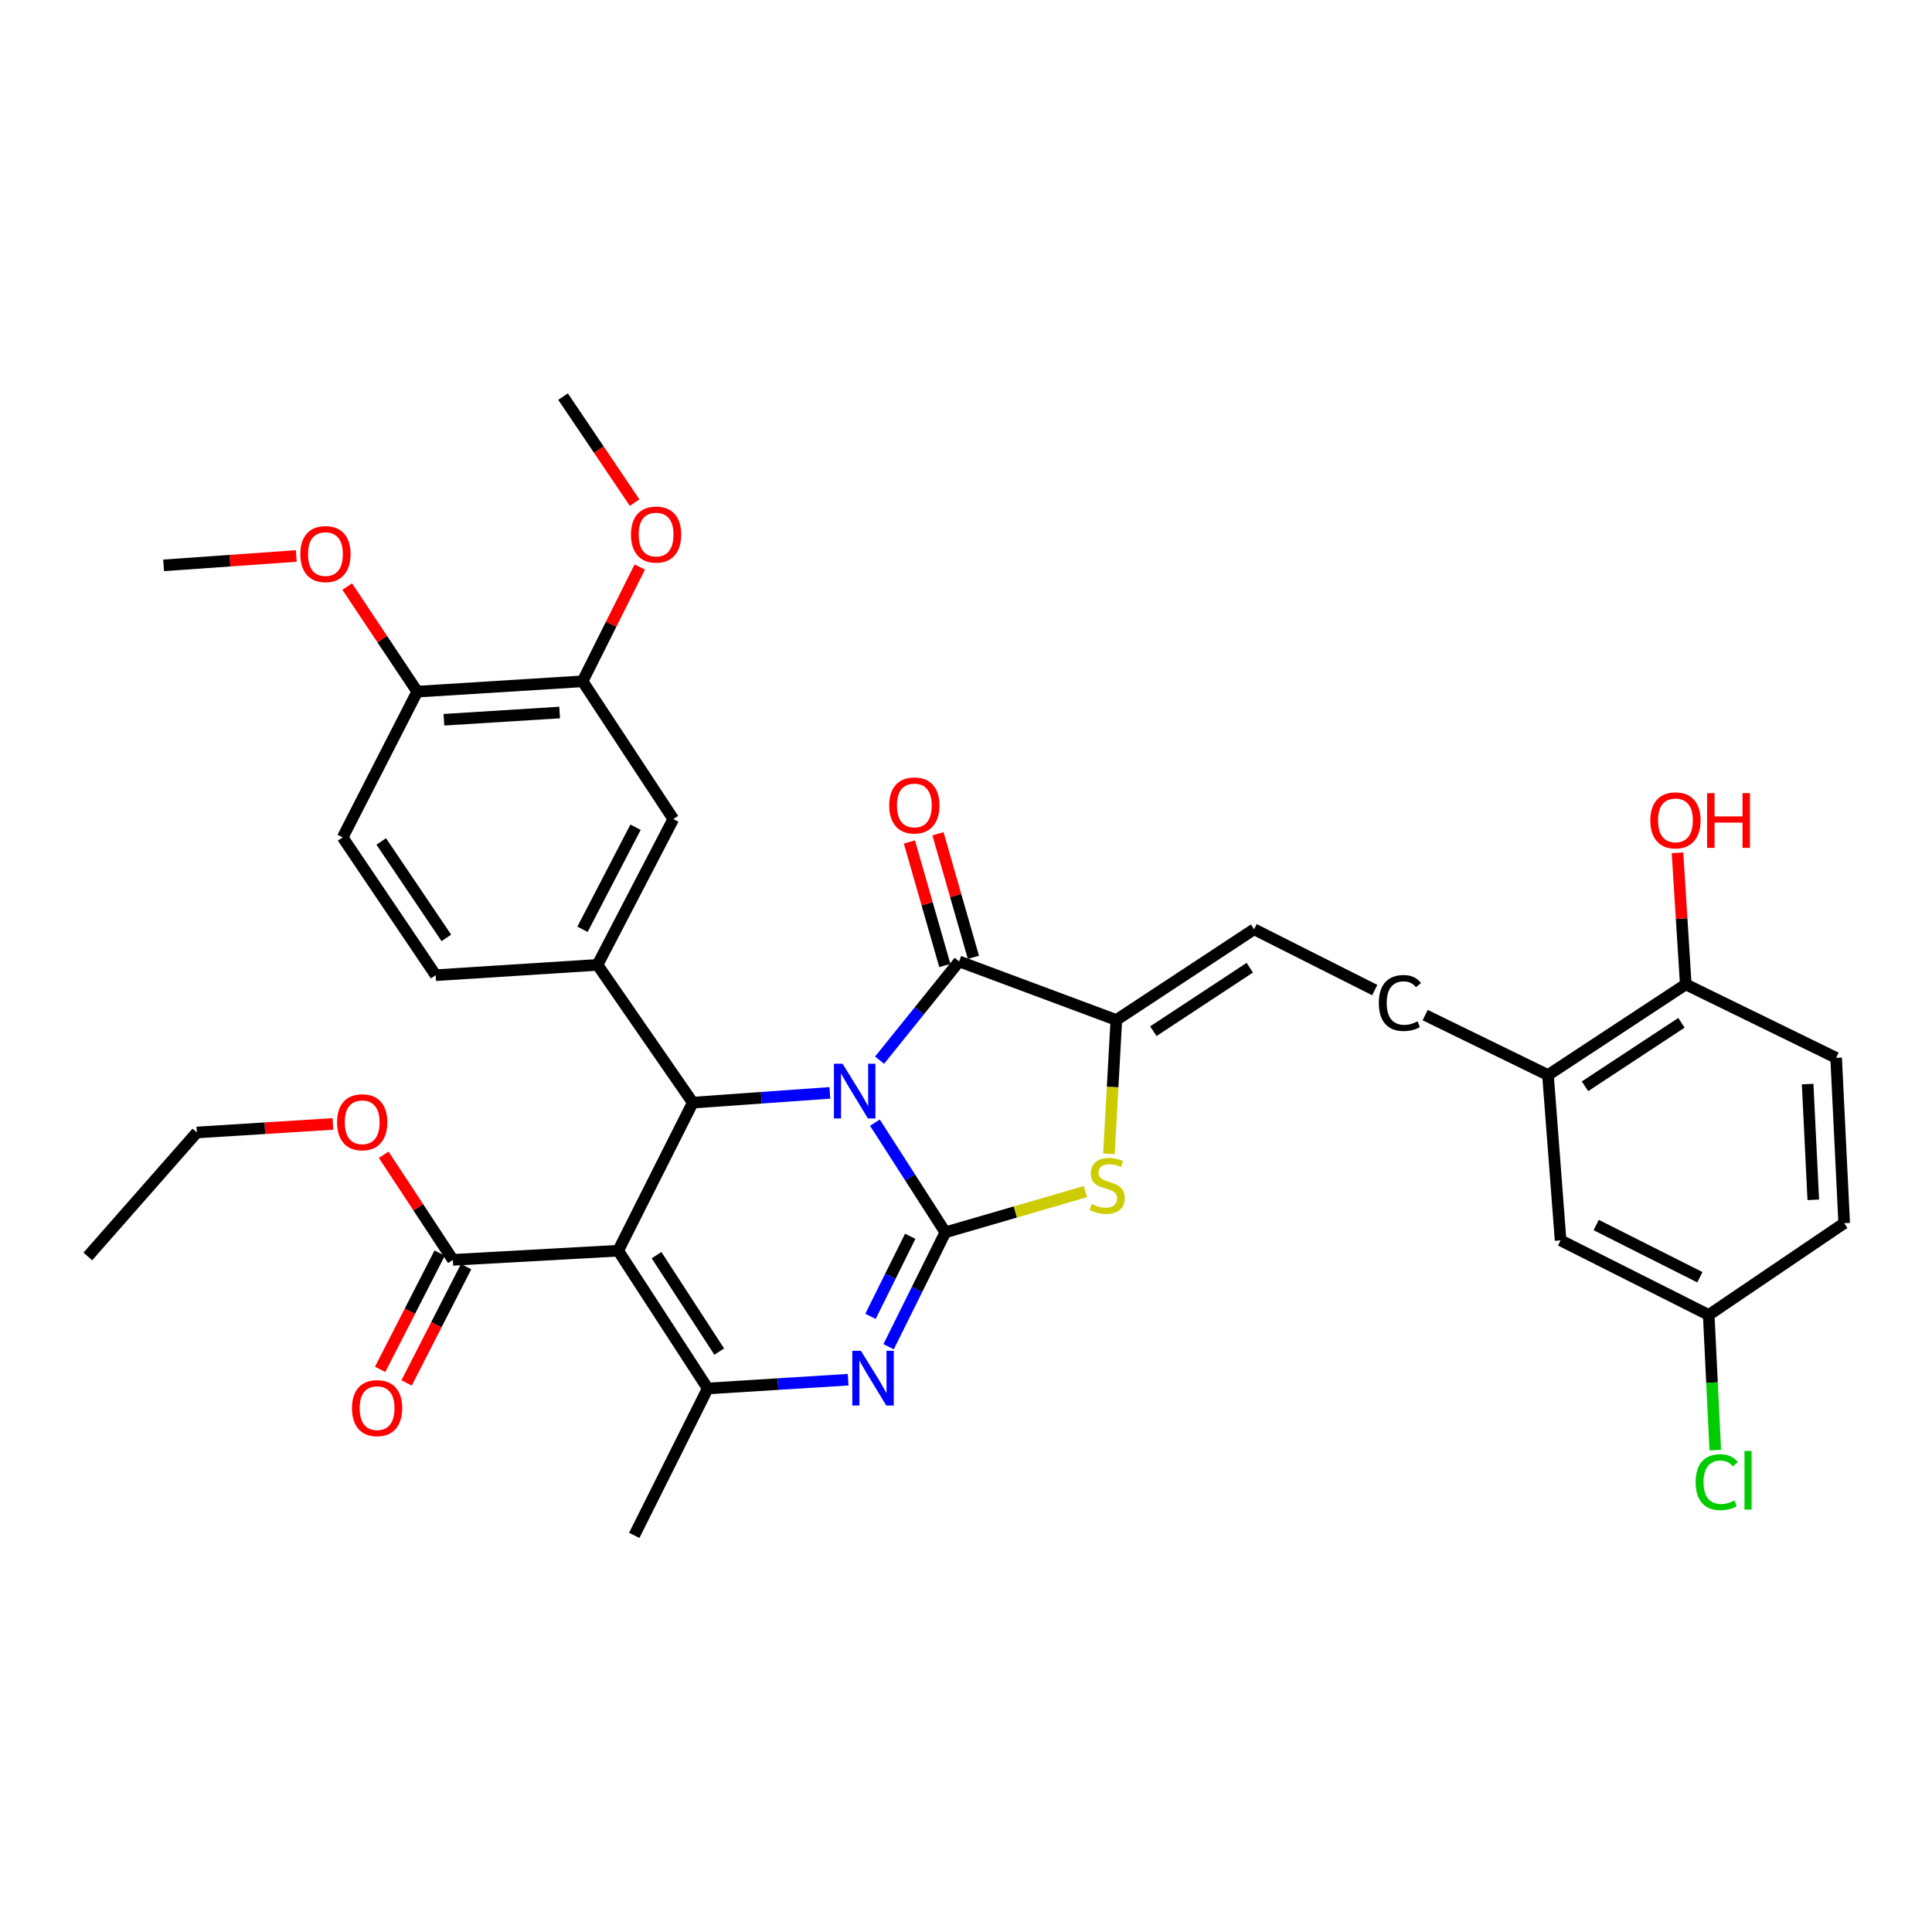 <?xml version='1.0' encoding='iso-8859-1'?>
<svg version='1.1' baseProfile='full'
              xmlns='http://www.w3.org/2000/svg'
                      xmlns:rdkit='http://www.rdkit.org/xml'
                      xmlns:xlink='http://www.w3.org/1999/xlink'
                  xml:space='preserve'
width='1000px' height='1000px' viewBox='0 0 1000 1000'>
<!-- END OF HEADER -->
<rect style='opacity:1.0;fill:#FFFFFF;stroke:none' width='1000' height='1000' x='0' y='0'> </rect>
<path class='bond-0' d='M 452.861,581.087 L 471.088,609.47' style='fill:none;fill-rule:evenodd;stroke:#0000FF;stroke-width:6px;stroke-linecap:butt;stroke-linejoin:miter;stroke-opacity:1' />
<path class='bond-0' d='M 471.088,609.47 L 489.316,637.853' style='fill:none;fill-rule:evenodd;stroke:#000000;stroke-width:6px;stroke-linecap:butt;stroke-linejoin:miter;stroke-opacity:1' />
<path class='bond-2' d='M 429.533,565.67 L 394.049,568.196' style='fill:none;fill-rule:evenodd;stroke:#0000FF;stroke-width:6px;stroke-linecap:butt;stroke-linejoin:miter;stroke-opacity:1' />
<path class='bond-2' d='M 394.049,568.196 L 358.565,570.722' style='fill:none;fill-rule:evenodd;stroke:#000000;stroke-width:6px;stroke-linecap:butt;stroke-linejoin:miter;stroke-opacity:1' />
<path class='bond-4' d='M 455.268,548.744 L 475.852,523.184' style='fill:none;fill-rule:evenodd;stroke:#0000FF;stroke-width:6px;stroke-linecap:butt;stroke-linejoin:miter;stroke-opacity:1' />
<path class='bond-4' d='M 475.852,523.184 L 496.436,497.624' style='fill:none;fill-rule:evenodd;stroke:#000000;stroke-width:6px;stroke-linecap:butt;stroke-linejoin:miter;stroke-opacity:1' />
<path class='bond-3' d='M 489.316,637.853 L 474.631,667.457' style='fill:none;fill-rule:evenodd;stroke:#000000;stroke-width:6px;stroke-linecap:butt;stroke-linejoin:miter;stroke-opacity:1' />
<path class='bond-3' d='M 474.631,667.457 L 459.946,697.061' style='fill:none;fill-rule:evenodd;stroke:#0000FF;stroke-width:6px;stroke-linecap:butt;stroke-linejoin:miter;stroke-opacity:1' />
<path class='bond-3' d='M 471.127,639.898 L 460.848,660.621' style='fill:none;fill-rule:evenodd;stroke:#000000;stroke-width:6px;stroke-linecap:butt;stroke-linejoin:miter;stroke-opacity:1' />
<path class='bond-3' d='M 460.848,660.621 L 450.569,681.343' style='fill:none;fill-rule:evenodd;stroke:#0000FF;stroke-width:6px;stroke-linecap:butt;stroke-linejoin:miter;stroke-opacity:1' />
<path class='bond-6' d='M 489.316,637.853 L 525.568,627.311' style='fill:none;fill-rule:evenodd;stroke:#000000;stroke-width:6px;stroke-linecap:butt;stroke-linejoin:miter;stroke-opacity:1' />
<path class='bond-6' d='M 525.568,627.311 L 561.82,616.768' style='fill:none;fill-rule:evenodd;stroke:#CCCC00;stroke-width:6px;stroke-linecap:butt;stroke-linejoin:miter;stroke-opacity:1' />
<path class='bond-1' d='M 319.973,647.358 L 358.565,570.722' style='fill:none;fill-rule:evenodd;stroke:#000000;stroke-width:6px;stroke-linecap:butt;stroke-linejoin:miter;stroke-opacity:1' />
<path class='bond-5' d='M 319.973,647.358 L 366.318,718.67' style='fill:none;fill-rule:evenodd;stroke:#000000;stroke-width:6px;stroke-linecap:butt;stroke-linejoin:miter;stroke-opacity:1' />
<path class='bond-5' d='M 339.826,649.671 L 372.267,699.589' style='fill:none;fill-rule:evenodd;stroke:#000000;stroke-width:6px;stroke-linecap:butt;stroke-linejoin:miter;stroke-opacity:1' />
<path class='bond-9' d='M 319.973,647.358 L 234.413,652.102' style='fill:none;fill-rule:evenodd;stroke:#000000;stroke-width:6px;stroke-linecap:butt;stroke-linejoin:miter;stroke-opacity:1' />
<path class='bond-8' d='M 358.565,570.722 L 309.263,499.419' style='fill:none;fill-rule:evenodd;stroke:#000000;stroke-width:6px;stroke-linecap:butt;stroke-linejoin:miter;stroke-opacity:1' />
<path class='bond-36' d='M 438.995,714.132 L 402.656,716.401' style='fill:none;fill-rule:evenodd;stroke:#0000FF;stroke-width:6px;stroke-linecap:butt;stroke-linejoin:miter;stroke-opacity:1' />
<path class='bond-36' d='M 402.656,716.401 L 366.318,718.67' style='fill:none;fill-rule:evenodd;stroke:#000000;stroke-width:6px;stroke-linecap:butt;stroke-linejoin:miter;stroke-opacity:1' />
<path class='bond-7' d='M 496.436,497.624 L 577.816,527.942' style='fill:none;fill-rule:evenodd;stroke:#000000;stroke-width:6px;stroke-linecap:butt;stroke-linejoin:miter;stroke-opacity:1' />
<path class='bond-14' d='M 503.83,495.503 L 494.662,463.53' style='fill:none;fill-rule:evenodd;stroke:#000000;stroke-width:6px;stroke-linecap:butt;stroke-linejoin:miter;stroke-opacity:1' />
<path class='bond-14' d='M 494.662,463.53 L 485.493,431.557' style='fill:none;fill-rule:evenodd;stroke:#FF0000;stroke-width:6px;stroke-linecap:butt;stroke-linejoin:miter;stroke-opacity:1' />
<path class='bond-14' d='M 489.041,499.744 L 479.873,467.771' style='fill:none;fill-rule:evenodd;stroke:#000000;stroke-width:6px;stroke-linecap:butt;stroke-linejoin:miter;stroke-opacity:1' />
<path class='bond-14' d='M 479.873,467.771 L 470.704,435.798' style='fill:none;fill-rule:evenodd;stroke:#FF0000;stroke-width:6px;stroke-linecap:butt;stroke-linejoin:miter;stroke-opacity:1' />
<path class='bond-25' d='M 366.318,718.67 L 328.281,794.716' style='fill:none;fill-rule:evenodd;stroke:#000000;stroke-width:6px;stroke-linecap:butt;stroke-linejoin:miter;stroke-opacity:1' />
<path class='bond-35' d='M 573.981,597.231 L 575.898,562.586' style='fill:none;fill-rule:evenodd;stroke:#CCCC00;stroke-width:6px;stroke-linecap:butt;stroke-linejoin:miter;stroke-opacity:1' />
<path class='bond-35' d='M 575.898,562.586 L 577.816,527.942' style='fill:none;fill-rule:evenodd;stroke:#000000;stroke-width:6px;stroke-linecap:butt;stroke-linejoin:miter;stroke-opacity:1' />
<path class='bond-10' d='M 577.816,527.942 L 649.119,480.99' style='fill:none;fill-rule:evenodd;stroke:#000000;stroke-width:6px;stroke-linecap:butt;stroke-linejoin:miter;stroke-opacity:1' />
<path class='bond-10' d='M 596.973,533.749 L 646.885,500.883' style='fill:none;fill-rule:evenodd;stroke:#000000;stroke-width:6px;stroke-linecap:butt;stroke-linejoin:miter;stroke-opacity:1' />
<path class='bond-11' d='M 309.263,499.419 L 348.496,423.945' style='fill:none;fill-rule:evenodd;stroke:#000000;stroke-width:6px;stroke-linecap:butt;stroke-linejoin:miter;stroke-opacity:1' />
<path class='bond-11' d='M 301.497,481.001 L 328.96,428.17' style='fill:none;fill-rule:evenodd;stroke:#000000;stroke-width:6px;stroke-linecap:butt;stroke-linejoin:miter;stroke-opacity:1' />
<path class='bond-16' d='M 309.263,499.419 L 225.498,504.761' style='fill:none;fill-rule:evenodd;stroke:#000000;stroke-width:6px;stroke-linecap:butt;stroke-linejoin:miter;stroke-opacity:1' />
<path class='bond-19' d='M 227.565,648.597 L 212.164,678.692' style='fill:none;fill-rule:evenodd;stroke:#000000;stroke-width:6px;stroke-linecap:butt;stroke-linejoin:miter;stroke-opacity:1' />
<path class='bond-19' d='M 212.164,678.692 L 196.763,708.787' style='fill:none;fill-rule:evenodd;stroke:#FF0000;stroke-width:6px;stroke-linecap:butt;stroke-linejoin:miter;stroke-opacity:1' />
<path class='bond-19' d='M 241.261,655.607 L 225.86,685.701' style='fill:none;fill-rule:evenodd;stroke:#000000;stroke-width:6px;stroke-linecap:butt;stroke-linejoin:miter;stroke-opacity:1' />
<path class='bond-19' d='M 225.86,685.701 L 210.459,715.796' style='fill:none;fill-rule:evenodd;stroke:#FF0000;stroke-width:6px;stroke-linecap:butt;stroke-linejoin:miter;stroke-opacity:1' />
<path class='bond-24' d='M 234.413,652.102 L 216.503,624.898' style='fill:none;fill-rule:evenodd;stroke:#000000;stroke-width:6px;stroke-linecap:butt;stroke-linejoin:miter;stroke-opacity:1' />
<path class='bond-24' d='M 216.503,624.898 L 198.593,597.693' style='fill:none;fill-rule:evenodd;stroke:#FF0000;stroke-width:6px;stroke-linecap:butt;stroke-linejoin:miter;stroke-opacity:1' />
<path class='bond-15' d='M 649.119,480.99 L 711.568,512.466' style='fill:none;fill-rule:evenodd;stroke:#000000;stroke-width:6px;stroke-linecap:butt;stroke-linejoin:miter;stroke-opacity:1' />
<path class='bond-13' d='M 348.496,423.945 L 301.545,352.642' style='fill:none;fill-rule:evenodd;stroke:#000000;stroke-width:6px;stroke-linecap:butt;stroke-linejoin:miter;stroke-opacity:1' />
<path class='bond-12' d='M 801.238,556.447 L 737.654,525.407' style='fill:none;fill-rule:evenodd;stroke:#000000;stroke-width:6px;stroke-linecap:butt;stroke-linejoin:miter;stroke-opacity:1' />
<path class='bond-17' d='M 801.238,556.447 L 872.55,509.513' style='fill:none;fill-rule:evenodd;stroke:#000000;stroke-width:6px;stroke-linecap:butt;stroke-linejoin:miter;stroke-opacity:1' />
<path class='bond-17' d='M 820.393,562.259 L 870.311,529.405' style='fill:none;fill-rule:evenodd;stroke:#000000;stroke-width:6px;stroke-linecap:butt;stroke-linejoin:miter;stroke-opacity:1' />
<path class='bond-20' d='M 801.238,556.447 L 807.76,642.016' style='fill:none;fill-rule:evenodd;stroke:#000000;stroke-width:6px;stroke-linecap:butt;stroke-linejoin:miter;stroke-opacity:1' />
<path class='bond-27' d='M 301.545,352.642 L 316.343,323.065' style='fill:none;fill-rule:evenodd;stroke:#000000;stroke-width:6px;stroke-linecap:butt;stroke-linejoin:miter;stroke-opacity:1' />
<path class='bond-27' d='M 316.343,323.065 L 331.141,293.489' style='fill:none;fill-rule:evenodd;stroke:#FF0000;stroke-width:6px;stroke-linecap:butt;stroke-linejoin:miter;stroke-opacity:1' />
<path class='bond-37' d='M 301.545,352.642 L 215.968,357.992' style='fill:none;fill-rule:evenodd;stroke:#000000;stroke-width:6px;stroke-linecap:butt;stroke-linejoin:miter;stroke-opacity:1' />
<path class='bond-37' d='M 289.669,368.8 L 229.765,372.545' style='fill:none;fill-rule:evenodd;stroke:#000000;stroke-width:6px;stroke-linecap:butt;stroke-linejoin:miter;stroke-opacity:1' />
<path class='bond-21' d='M 225.498,504.761 L 177.359,433.449' style='fill:none;fill-rule:evenodd;stroke:#000000;stroke-width:6px;stroke-linecap:butt;stroke-linejoin:miter;stroke-opacity:1' />
<path class='bond-21' d='M 231.029,485.456 L 197.332,435.538' style='fill:none;fill-rule:evenodd;stroke:#000000;stroke-width:6px;stroke-linecap:butt;stroke-linejoin:miter;stroke-opacity:1' />
<path class='bond-22' d='M 872.55,509.513 L 950.374,547.532' style='fill:none;fill-rule:evenodd;stroke:#000000;stroke-width:6px;stroke-linecap:butt;stroke-linejoin:miter;stroke-opacity:1' />
<path class='bond-29' d='M 872.55,509.513 L 870.409,475.468' style='fill:none;fill-rule:evenodd;stroke:#000000;stroke-width:6px;stroke-linecap:butt;stroke-linejoin:miter;stroke-opacity:1' />
<path class='bond-29' d='M 870.409,475.468 L 868.269,441.423' style='fill:none;fill-rule:evenodd;stroke:#FF0000;stroke-width:6px;stroke-linecap:butt;stroke-linejoin:miter;stroke-opacity:1' />
<path class='bond-18' d='M 215.968,357.992 L 177.359,433.449' style='fill:none;fill-rule:evenodd;stroke:#000000;stroke-width:6px;stroke-linecap:butt;stroke-linejoin:miter;stroke-opacity:1' />
<path class='bond-30' d='M 215.968,357.992 L 197.843,330.8' style='fill:none;fill-rule:evenodd;stroke:#000000;stroke-width:6px;stroke-linecap:butt;stroke-linejoin:miter;stroke-opacity:1' />
<path class='bond-30' d='M 197.843,330.8 L 179.718,303.608' style='fill:none;fill-rule:evenodd;stroke:#FF0000;stroke-width:6px;stroke-linecap:butt;stroke-linejoin:miter;stroke-opacity:1' />
<path class='bond-23' d='M 807.76,642.016 L 884.431,680.625' style='fill:none;fill-rule:evenodd;stroke:#000000;stroke-width:6px;stroke-linecap:butt;stroke-linejoin:miter;stroke-opacity:1' />
<path class='bond-23' d='M 826.18,634.066 L 879.85,661.092' style='fill:none;fill-rule:evenodd;stroke:#000000;stroke-width:6px;stroke-linecap:butt;stroke-linejoin:miter;stroke-opacity:1' />
<path class='bond-38' d='M 950.374,547.532 L 954.545,633.11' style='fill:none;fill-rule:evenodd;stroke:#000000;stroke-width:6px;stroke-linecap:butt;stroke-linejoin:miter;stroke-opacity:1' />
<path class='bond-38' d='M 935.633,561.118 L 938.553,621.022' style='fill:none;fill-rule:evenodd;stroke:#000000;stroke-width:6px;stroke-linecap:butt;stroke-linejoin:miter;stroke-opacity:1' />
<path class='bond-26' d='M 884.431,680.625 L 954.545,633.11' style='fill:none;fill-rule:evenodd;stroke:#000000;stroke-width:6px;stroke-linecap:butt;stroke-linejoin:miter;stroke-opacity:1' />
<path class='bond-28' d='M 884.431,680.625 L 886.129,715.604' style='fill:none;fill-rule:evenodd;stroke:#000000;stroke-width:6px;stroke-linecap:butt;stroke-linejoin:miter;stroke-opacity:1' />
<path class='bond-28' d='M 886.129,715.604 L 887.827,750.584' style='fill:none;fill-rule:evenodd;stroke:#00CC00;stroke-width:6px;stroke-linecap:butt;stroke-linejoin:miter;stroke-opacity:1' />
<path class='bond-31' d='M 172.327,581.749 L 137.106,583.958' style='fill:none;fill-rule:evenodd;stroke:#FF0000;stroke-width:6px;stroke-linecap:butt;stroke-linejoin:miter;stroke-opacity:1' />
<path class='bond-31' d='M 137.106,583.958 L 101.885,586.167' style='fill:none;fill-rule:evenodd;stroke:#000000;stroke-width:6px;stroke-linecap:butt;stroke-linejoin:miter;stroke-opacity:1' />
<path class='bond-32' d='M 328.468,260.132 L 309.951,232.708' style='fill:none;fill-rule:evenodd;stroke:#FF0000;stroke-width:6px;stroke-linecap:butt;stroke-linejoin:miter;stroke-opacity:1' />
<path class='bond-32' d='M 309.951,232.708 L 291.433,205.284' style='fill:none;fill-rule:evenodd;stroke:#000000;stroke-width:6px;stroke-linecap:butt;stroke-linejoin:miter;stroke-opacity:1' />
<path class='bond-33' d='M 153.353,287.774 L 119.02,290.202' style='fill:none;fill-rule:evenodd;stroke:#FF0000;stroke-width:6px;stroke-linecap:butt;stroke-linejoin:miter;stroke-opacity:1' />
<path class='bond-33' d='M 119.02,290.202 L 84.687,292.63' style='fill:none;fill-rule:evenodd;stroke:#000000;stroke-width:6px;stroke-linecap:butt;stroke-linejoin:miter;stroke-opacity:1' />
<path class='bond-34' d='M 101.885,586.167 L 45.455,650.341' style='fill:none;fill-rule:evenodd;stroke:#000000;stroke-width:6px;stroke-linecap:butt;stroke-linejoin:miter;stroke-opacity:1' />
<path  class='atom-0' d='M 436.113 550.596
L 445.393 565.596
Q 446.313 567.076, 447.793 569.756
Q 449.273 572.436, 449.353 572.596
L 449.353 550.596
L 453.113 550.596
L 453.113 578.916
L 449.233 578.916
L 439.273 562.516
Q 438.113 560.596, 436.873 558.396
Q 435.673 556.196, 435.313 555.516
L 435.313 578.916
L 431.633 578.916
L 431.633 550.596
L 436.113 550.596
' fill='#0000FF'/>
<path  class='atom-4' d='M 445.618 699.168
L 454.898 714.168
Q 455.818 715.648, 457.298 718.328
Q 458.778 721.008, 458.858 721.168
L 458.858 699.168
L 462.618 699.168
L 462.618 727.488
L 458.738 727.488
L 448.778 711.088
Q 447.618 709.168, 446.378 706.968
Q 445.178 704.768, 444.818 704.088
L 444.818 727.488
L 441.138 727.488
L 441.138 699.168
L 445.618 699.168
' fill='#0000FF'/>
<path  class='atom-7' d='M 565.081 623.213
Q 565.401 623.333, 566.721 623.893
Q 568.041 624.453, 569.481 624.813
Q 570.961 625.133, 572.401 625.133
Q 575.081 625.133, 576.641 623.853
Q 578.201 622.533, 578.201 620.253
Q 578.201 618.693, 577.401 617.733
Q 576.641 616.773, 575.441 616.253
Q 574.241 615.733, 572.241 615.133
Q 569.721 614.373, 568.201 613.653
Q 566.721 612.933, 565.641 611.413
Q 564.601 609.893, 564.601 607.333
Q 564.601 603.773, 567.001 601.573
Q 569.441 599.373, 574.241 599.373
Q 577.521 599.373, 581.241 600.933
L 580.321 604.013
Q 576.921 602.613, 574.361 602.613
Q 571.601 602.613, 570.081 603.773
Q 568.561 604.893, 568.601 606.853
Q 568.601 608.373, 569.361 609.293
Q 570.161 610.213, 571.281 610.733
Q 572.441 611.253, 574.361 611.853
Q 576.921 612.653, 578.441 613.453
Q 579.961 614.253, 581.041 615.893
Q 582.161 617.493, 582.161 620.253
Q 582.161 624.173, 579.521 626.293
Q 576.921 628.373, 572.561 628.373
Q 570.041 628.373, 568.121 627.813
Q 566.241 627.293, 564.001 626.373
L 565.081 623.213
' fill='#CCCC00'/>
<path  class='atom-15' d='M 460.264 416.896
Q 460.264 410.096, 463.624 406.296
Q 466.984 402.496, 473.264 402.496
Q 479.544 402.496, 482.904 406.296
Q 486.264 410.096, 486.264 416.896
Q 486.264 423.776, 482.864 427.696
Q 479.464 431.576, 473.264 431.576
Q 467.024 431.576, 463.624 427.696
Q 460.264 423.816, 460.264 416.896
M 473.264 428.376
Q 477.584 428.376, 479.904 425.496
Q 482.264 422.576, 482.264 416.896
Q 482.264 411.336, 479.904 408.536
Q 477.584 405.696, 473.264 405.696
Q 468.944 405.696, 466.584 408.496
Q 464.264 411.296, 464.264 416.896
Q 464.264 422.616, 466.584 425.496
Q 468.944 428.376, 473.264 428.376
' fill='#FF0000'/>
<path  class='atom-16' d='M 713.682 519.155
Q 713.682 512.115, 716.962 508.435
Q 720.282 504.715, 726.562 504.715
Q 732.402 504.715, 735.522 508.835
L 732.882 510.995
Q 730.602 507.995, 726.562 507.995
Q 722.282 507.995, 720.002 510.875
Q 717.762 513.715, 717.762 519.155
Q 717.762 524.755, 720.082 527.635
Q 722.442 530.515, 727.002 530.515
Q 730.122 530.515, 733.762 528.635
L 734.882 531.635
Q 733.402 532.595, 731.162 533.155
Q 728.922 533.715, 726.442 533.715
Q 720.282 533.715, 716.962 529.955
Q 713.682 526.195, 713.682 519.155
' fill='#000000'/>
<path  class='atom-20' d='M 182.18 728.844
Q 182.18 722.044, 185.54 718.244
Q 188.9 714.444, 195.18 714.444
Q 201.46 714.444, 204.82 718.244
Q 208.18 722.044, 208.18 728.844
Q 208.18 735.724, 204.78 739.644
Q 201.38 743.524, 195.18 743.524
Q 188.94 743.524, 185.54 739.644
Q 182.18 735.764, 182.18 728.844
M 195.18 740.324
Q 199.5 740.324, 201.82 737.444
Q 204.18 734.524, 204.18 728.844
Q 204.18 723.284, 201.82 720.484
Q 199.5 717.644, 195.18 717.644
Q 190.86 717.644, 188.5 720.444
Q 186.18 723.244, 186.18 728.844
Q 186.18 734.564, 188.5 737.444
Q 190.86 740.324, 195.18 740.324
' fill='#FF0000'/>
<path  class='atom-25' d='M 174.471 580.879
Q 174.471 574.079, 177.831 570.279
Q 181.191 566.479, 187.471 566.479
Q 193.751 566.479, 197.111 570.279
Q 200.471 574.079, 200.471 580.879
Q 200.471 587.759, 197.071 591.679
Q 193.671 595.559, 187.471 595.559
Q 181.231 595.559, 177.831 591.679
Q 174.471 587.799, 174.471 580.879
M 187.471 592.359
Q 191.791 592.359, 194.111 589.479
Q 196.471 586.559, 196.471 580.879
Q 196.471 575.319, 194.111 572.519
Q 191.791 569.679, 187.471 569.679
Q 183.151 569.679, 180.791 572.479
Q 178.471 575.279, 178.471 580.879
Q 178.471 586.599, 180.791 589.479
Q 183.151 592.359, 187.471 592.359
' fill='#FF0000'/>
<path  class='atom-28' d='M 326.59 276.684
Q 326.59 269.884, 329.95 266.084
Q 333.31 262.284, 339.59 262.284
Q 345.87 262.284, 349.23 266.084
Q 352.59 269.884, 352.59 276.684
Q 352.59 283.564, 349.19 287.484
Q 345.79 291.364, 339.59 291.364
Q 333.35 291.364, 329.95 287.484
Q 326.59 283.604, 326.59 276.684
M 339.59 288.164
Q 343.91 288.164, 346.23 285.284
Q 348.59 282.364, 348.59 276.684
Q 348.59 271.124, 346.23 268.324
Q 343.91 265.484, 339.59 265.484
Q 335.27 265.484, 332.91 268.284
Q 330.59 271.084, 330.59 276.684
Q 330.59 282.404, 332.91 285.284
Q 335.27 288.164, 339.59 288.164
' fill='#FF0000'/>
<path  class='atom-29' d='M 877.665 767.165
Q 877.665 760.125, 880.945 756.445
Q 884.265 752.725, 890.545 752.725
Q 896.385 752.725, 899.505 756.845
L 896.865 759.005
Q 894.585 756.005, 890.545 756.005
Q 886.265 756.005, 883.985 758.885
Q 881.745 761.725, 881.745 767.165
Q 881.745 772.765, 884.065 775.645
Q 886.425 778.525, 890.985 778.525
Q 894.105 778.525, 897.745 776.645
L 898.865 779.645
Q 897.385 780.605, 895.145 781.165
Q 892.905 781.725, 890.425 781.725
Q 884.265 781.725, 880.945 777.965
Q 877.665 774.205, 877.665 767.165
' fill='#00CC00'/>
<path  class='atom-29' d='M 902.945 751.005
L 906.625 751.005
L 906.625 781.365
L 902.945 781.365
L 902.945 751.005
' fill='#00CC00'/>
<path  class='atom-30' d='M 854.207 424.614
Q 854.207 417.814, 857.567 414.014
Q 860.927 410.214, 867.207 410.214
Q 873.487 410.214, 876.847 414.014
Q 880.207 417.814, 880.207 424.614
Q 880.207 431.494, 876.807 435.414
Q 873.407 439.294, 867.207 439.294
Q 860.967 439.294, 857.567 435.414
Q 854.207 431.534, 854.207 424.614
M 867.207 436.094
Q 871.527 436.094, 873.847 433.214
Q 876.207 430.294, 876.207 424.614
Q 876.207 419.054, 873.847 416.254
Q 871.527 413.414, 867.207 413.414
Q 862.887 413.414, 860.527 416.214
Q 858.207 419.014, 858.207 424.614
Q 858.207 430.334, 860.527 433.214
Q 862.887 436.094, 867.207 436.094
' fill='#FF0000'/>
<path  class='atom-30' d='M 883.607 410.534
L 887.447 410.534
L 887.447 422.574
L 901.927 422.574
L 901.927 410.534
L 905.767 410.534
L 905.767 438.854
L 901.927 438.854
L 901.927 425.774
L 887.447 425.774
L 887.447 438.854
L 883.607 438.854
L 883.607 410.534
' fill='#FF0000'/>
<path  class='atom-31' d='M 155.453 286.787
Q 155.453 279.987, 158.813 276.187
Q 162.173 272.387, 168.453 272.387
Q 174.733 272.387, 178.093 276.187
Q 181.453 279.987, 181.453 286.787
Q 181.453 293.667, 178.053 297.587
Q 174.653 301.467, 168.453 301.467
Q 162.213 301.467, 158.813 297.587
Q 155.453 293.707, 155.453 286.787
M 168.453 298.267
Q 172.773 298.267, 175.093 295.387
Q 177.453 292.467, 177.453 286.787
Q 177.453 281.227, 175.093 278.427
Q 172.773 275.587, 168.453 275.587
Q 164.133 275.587, 161.773 278.387
Q 159.453 281.187, 159.453 286.787
Q 159.453 292.507, 161.773 295.387
Q 164.133 298.267, 168.453 298.267
' fill='#FF0000'/>
</svg>

